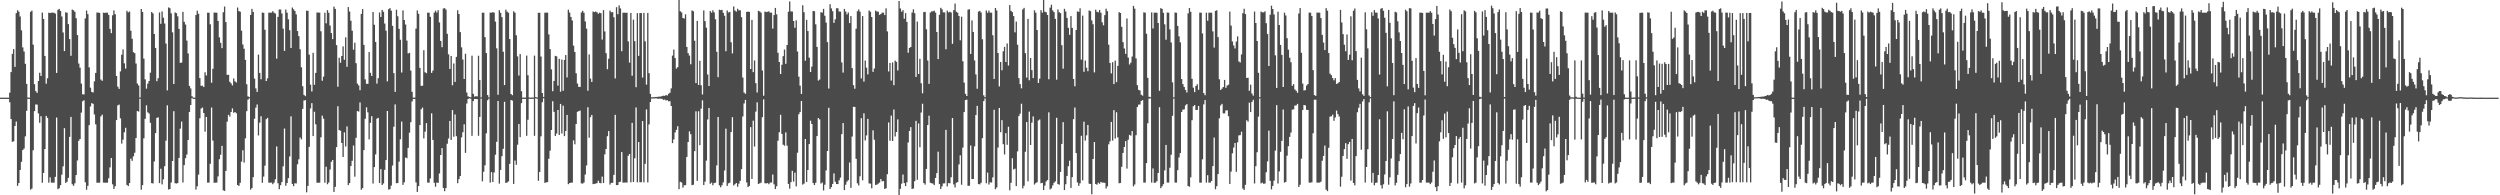 <?xml version="1.0" encoding="UTF-8"?>
<svg xmlns="http://www.w3.org/2000/svg" width="1920" height="150">
  <path d="M0 75.000h1v1.000H0zM1 75.000h1v1.000H1zM2 75.000h1v1.000H2zM3 75.000h1v1.000H3zM4 75.000h1v1.000H4zM5 75.000h1v1.000H5zM6 75.000h1v1.000H6zM7 71.161h1v7.356H7zM8 55.364h1v36.058H8zM9 41.386h1v67.527H9zM10 37.724h1v70.822H10zM11 51.342h1v45.408H11zM12 10.082h1v83.254H12zM13 7.861h1v134.860H13zM14 8.951h1v131.654H14zM15 12.654h1v117.882H15zM16 23.300h1v100.955H16zM17 36.415h1v78.858H17zM18 39.591h1v74.474H18zM19 49.010h1v55.702H19zM20 64.421h1v20.669H20zM21 74.908h1v1.000H21zM22 74.989h1v1.000H22zM23 9.054h1v136.609H23zM24 8.120h1v136.705H24zM25 34.325h1v81.103H25zM26 64.675h1v20.700H26zM27 69.966h1v10.251H27zM28 71.319h1v8.990H28zM29 62.193h1v24.934H29zM30 55.842h1v38.459H30zM31 58.307h1v30.950H31zM32 9.650h1v130.708H32zM33 14.560h1v118.241H33zM34 42.970h1v71.498H34zM35 64.275h1v24.766H35zM36 60.085h1v30.447H36zM37 9.745h1v130.553H37zM38 10.013h1v126.167H38zM39 9.713h1v130.542H39zM40 9.730h1v130.549H40zM41 9.761h1v130.537H41zM42 10.447h1v125.397H42zM43 56.032h1v34.241H43zM44 7.597h1v137.726H44zM45 6.788h1v137.731H45zM46 8.411h1v133.801H46zM47 12.626h1v121.520H47zM48 24.947h1v102.784H48zM49 39.221h1v59.218H49zM50 9.423h1v131.084H50zM51 9.763h1v129.792H51zM52 18.547h1v118.031H52zM53 29.991h1v75.119H53zM54 42.839h1v46.931H54zM55 7.309h1v134.208H55zM56 7.868h1v134.818H56zM57 9.055h1v131.754H57zM58 13.965h1v120.471H58zM59 26.921h1v96.302H59zM60 48.807h1v59.345H60zM61 51.992h1v54.776H61zM62 64.207h1v22.292H62zM63 72.395h1v5.363H63zM64 72.528h1v4.491H64zM65 14.117h1v125.845H65zM66 8.109h1v137.606H66zM67 10.857h1v131.823H67zM68 51.728h1v44.350H68zM69 67.350h1v14.422H69zM70 70.630h1v8.585H70zM71 71.038h1v8.742H71zM72 62.470h1v25.439H72zM73 55.997h1v39.488H73zM74 9.648h1v130.712H74zM75 9.655h1v130.673H75zM76 9.925h1v130.360H76zM77 61.086h1v28.309H77zM78 62.039h1v26.015H78zM79 9.705h1v130.549H79zM80 9.866h1v130.448H80zM81 9.748h1v130.542H81zM82 9.751h1v130.513H82zM83 11.477h1v125.431H83zM84 22.190h1v106.393H84zM85 25.425h1v95.986H85zM86 11.748h1v129.836H86zM87 7.973h1v137.114H87zM88 10.968h1v132.056H88zM89 58.292h1v33.926H89zM90 66.555h1v14.386H90zM91 68.234h1v12.106H91zM92 54.825h1v36.044H92zM93 42.033h1v68.233H93zM94 37.960h1v69.296H94zM95 48.634h1v53.004H95zM96 52.688h1v45.469H96zM97 8.297h1v133.709H97zM98 9.469h1v133.444H98zM99 8.855h1v131.761H99zM100 23.593h1v98.214H100zM101 29.738h1v93.750H101zM102 40.102h1v79.972H102zM103 40.856h1v76.432H103zM104 48.784h1v57.205H104zM105 64.175h1v21.138H105zM106 65.616h1v20.073H106zM107 74.857h1v1.000H107zM108 6.889h1v138.828H108zM109 9.182h1v132.986H109zM110 44.999h1v61.246H110zM111 60.914h1v30.319H111zM112 68.095h1v12.802H112zM113 64.250h1v22.034H113zM114 62.185h1v24.986H114zM115 55.834h1v38.465H115zM116 9.185h1v131.444H116zM117 10.289h1v130.623H117zM118 26.094h1v97.924H118zM119 36.802h1v65.441H119zM120 62.340h1v28.186H120zM121 60.082h1v30.040H121zM122 9.588h1v131.028H122zM123 18.301h1v111.267H123zM124 8.826h1v132.791H124zM125 13.580h1v124.168H125zM126 18.095h1v109.531H126zM127 33.457h1v74.565H127zM128 69.408h1v11.503H128zM129 5.671h1v139.910H129zM130 6.320h1v138.836H130zM131 10.245h1v129.916H131zM132 24.826h1v98.837H132zM133 64.516h1v20.879H133zM134 9.518h1v131.173H134zM135 10.151h1v130.801H135zM136 12.525h1v128.086H136zM137 22.175h1v99.136H137zM138 48.287h1v50.497H138zM139 48.039h1v45.358H139zM140 9.128h1v131.069H140zM141 16.732h1v110.111H141zM142 18.866h1v102.640H142zM143 31.189h1v87.505H143zM144 41.072h1v66.465H144zM145 65.994h1v19.995H145zM146 67.936h1v12.722H146zM147 73.926h1v1.449H147zM148 74.979h1v1.000H148zM149 74.985h1v1.000H149zM150 11.590h1v134.018H150zM151 8.206h1v134.871H151zM152 10.564h1v123.523H152zM153 59.994h1v30.827H153zM154 65.916h1v17.445H154zM155 65.850h1v16.784H155zM156 66.871h1v19.982H156zM157 55.487h1v45.657H157zM158 57.982h1v31.845H158zM159 9.741h1v130.525H159zM160 9.755h1v130.468H160zM161 18.693h1v107.106H161zM162 63.537h1v19.038H162zM163 52.852h1v55.109H163zM164 9.648h1v130.767H164zM165 9.746h1v130.532H165zM166 9.744h1v130.495H166zM167 16.054h1v119.411H167zM168 28.745h1v93.513H168zM169 32.857h1v85.997H169zM170 36.955h1v75.069H170zM171 9.443h1v136.745H171zM172 5.007h1v141.612H172zM173 16.950h1v114.324H173zM174 57.478h1v35.970H174zM175 57.443h1v30.773H175zM176 62.832h1v26.718H176zM177 64.053h1v21.986H177zM178 65.561h1v17.668H178zM179 60.272h1v26.378H179zM180 62.470h1v23.572H180zM181 63.322h1v23.730H181zM182 5.765h1v136.387H182zM183 8.544h1v134.229H183zM184 8.957h1v131.414H184zM185 23.558h1v100.623H185zM186 34.130h1v81.279H186zM187 37.434h1v87.421H187zM188 45.980h1v60.263H188zM189 64.730h1v20.690H189zM190 73.975h1v2.586H190zM191 74.585h1v1.000H191zM192 11.479h1v134.185H192zM193 6.816h1v137.613H193zM194 9.189h1v126.875H194zM195 60.351h1v30.841H195zM196 67.913h1v14.790H196zM197 70.601h1v9.636H197zM198 41.920h1v62.137H198zM199 55.993h1v38.230H199zM200 60.877h1v28.394H200zM201 9.650h1v130.715H201zM202 9.883h1v125.728H202zM203 22.818h1v104.413H203zM204 62.251h1v29.228H204zM205 60.150h1v30.389H205zM206 9.735h1v130.559H206zM207 9.741h1v130.541H207zM208 9.727h1v130.528H208zM209 8.601h1v132.859H209zM210 9.741h1v130.521H210zM211 10.459h1v127.198H211zM212 45.043h1v67.461H212zM213 12.962h1v127.790H213zM214 7.273h1v138.027H214zM215 7.307h1v134.912H215zM216 10.339h1v129.475H216zM217 22.033h1v105.697H217zM218 39.057h1v59.674H218zM219 7.338h1v135.319H219zM220 9.727h1v130.835H220zM221 14.832h1v121.993H221zM222 23.175h1v96.995H222zM223 36.846h1v52.499H223zM224 5.767h1v135.490H224zM225 7.123h1v135.856H225zM226 8.470h1v132.264H226zM227 11.018h1v129.897H227zM228 23.846h1v102.318H228zM229 27.763h1v94.617H229zM230 37.855h1v67.748H230zM231 51.658h1v55.416H231zM232 66.180h1v17.413H232zM233 72.859h1v4.352H233zM234 73.808h1v3.114H234zM235 8.213h1v139.512H235zM236 8.306h1v134.441H236zM237 41.990h1v70.799H237zM238 65.019h1v18.296H238zM239 70.262h1v8.952H239zM240 40.553h1v63.925H240zM241 65.103h1v20.729H241zM242 55.982h1v39.508H242zM243 9.651h1v130.708H243zM244 9.635h1v130.703H244zM245 9.745h1v130.548H245zM246 24.008h1v81.390H246zM247 61.990h1v26.837H247zM248 58.820h1v32.322H248zM249 9.706h1v130.611H249zM250 17.894h1v110.163H250zM251 7.770h1v133.768H251zM252 9.762h1v130.400H252zM253 19.676h1v110.513H253zM254 25.420h1v98.825H254zM255 30.068h1v92.828H255zM256 5.095h1v142.310H256zM257 6.834h1v136.685H257zM258 34.686h1v78.334H258zM259 66.592h1v15.014H259zM260 44.350h1v55.613H260zM261 48.205h1v52.192H261zM262 43.021h1v66.735H262zM263 35.657h1v84.940H263zM264 45.927h1v55.748H264zM265 28.695h1v83.770H265zM266 51.285h1v45.813H266zM267 5.440h1v136.744H267zM268 8.875h1v131.743H268zM269 15.915h1v111.606H269zM270 23.597h1v99.897H270zM271 38.163h1v73.625H271zM272 32.813h1v102.844H272zM273 48.530h1v57.310H273zM274 64.187h1v21.127H274zM275 65.617h1v20.070H275zM276 69.264h1v9.411H276zM277 10.701h1v135.010H277zM278 6.982h1v137.577H278zM279 34.450h1v80.833H279zM280 60.920h1v30.307H280zM281 64.284h1v18.140H281zM282 64.424h1v21.862H282zM283 39.975h1v67.083H283zM284 55.912h1v38.397H284zM285 58.298h1v30.959H285zM286 9.190h1v131.747H286zM287 19.012h1v109.321H287zM288 32.222h1v86.360H288zM289 64.188h1v26.961H289zM290 60.080h1v30.444H290zM291 9.589h1v131.026H291zM292 12.983h1v116.923H292zM293 7.632h1v134.452H293zM294 9.060h1v131.826H294zM295 18.093h1v112.356H295zM296 23.532h1v99.408H296zM297 62.473h1v22.773H297zM298 7.076h1v138.472H298zM299 6.252h1v139.059H299zM300 8.177h1v134.371H300zM301 19.797h1v107.306H301zM302 56.191h1v41.146H302zM303 70.529h1v9.651H303zM304 7.475h1v133.216H304zM305 12.495h1v128.094H305zM306 22.179h1v101.959H306zM307 30.511h1v76.505H307zM308 55.712h1v37.684H308zM309 7.990h1v134.005H309zM310 15.362h1v124.672H310zM311 18.861h1v102.149H311zM312 31.189h1v90.315H312zM313 41.065h1v72.480H313zM314 40.614h1v61.279H314zM315 54.242h1v39.622H315zM316 70.488h1v7.420H316zM317 74.973h1v1.000H317zM318 74.977h1v1.000H318zM319 21.953h1v118.136H319zM320 8.021h1v139.379H320zM321 10.618h1v132.263H321zM322 52.117h1v43.951H322zM323 65.955h1v17.975H323zM324 65.851h1v16.784H324zM325 38.529h1v67.766H325zM326 55.502h1v45.638H326zM327 56.209h1v38.364H327zM328 9.740h1v130.514H328zM329 9.743h1v130.522H329zM330 12.890h1v124.169H330zM331 55.970h1v31.067H331zM332 54.246h1v53.240H332zM333 9.667h1v130.737H333zM334 8.215h1v135.172H334zM335 9.646h1v130.596H335zM336 7.804h1v132.624H336zM337 17.252h1v115.979H337zM338 31.426h1v87.637H338zM339 36.274h1v77.516H339zM340 6.540h1v137.802H340zM341 6.232h1v140.628H341zM342 7.371h1v137.076H342zM343 25.944h1v84.427H343zM344 41.703h1v64.698H344zM345 52.923h1v39.970H345zM346 42.973h1v64.495H346zM347 65.491h1v19.053H347zM348 48.730h1v56.282H348zM349 62.922h1v24.999H349zM350 43.668h1v60.913H350zM351 7.865h1v132.844H351zM352 10.771h1v126.823H352zM353 24.683h1v110.533H353zM354 36.373h1v69.152H354zM355 45.719h1v55.883H355zM356 60.683h1v34.797H356zM357 41.285h1v76.101H357zM358 71.055h1v8.465H358zM359 73.996h1v2.079H359zM360 74.445h1v1.000H360zM361 74.760h1v1.000H361zM362 42.772h1v61.577H362zM363 72.038h1v5.579H363zM364 74.189h1v1.722H364zM365 73.874h1v2.175H365zM366 74.034h1v2.073H366zM367 42.822h1v61.478H367zM368 61.492h1v28.322H368zM369 74.728h1v1.000H369zM370 9.751h1v129.493H370zM371 9.754h1v122.120H371zM372 28.532h1v98.397H372zM373 40.739h1v61.672H373zM374 73.016h1v4.023H374zM375 74.786h1v1.000H375zM376 9.668h1v130.551H376zM377 9.717h1v122.489H377zM378 9.325h1v130.429H378zM379 9.754h1v122.732H379zM380 16.580h1v102.268H380zM381 37.100h1v71.822H381zM382 72.732h1v4.842H382zM383 7.849h1v133.141H383zM384 9.832h1v120.680H384zM385 13.164h1v106.797H385zM386 39.707h1v74.563H386zM387 65.320h1v12.838H387zM388 7.448h1v133.102H388zM389 8.982h1v131.176H389zM390 9.774h1v129.536H390zM391 30.005h1v95.843H391zM392 72.192h1v4.604H392zM393 73.108h1v4.160H393zM394 8.711h1v132.527H394zM395 9.750h1v113.521H395zM396 27.079h1v99.474H396zM397 43.298h1v67.842H397zM398 57.999h1v37.217H398zM399 41.518h1v63.794H399zM400 70.048h1v9.175H400zM401 74.952h1v1.000H401zM402 74.975h1v1.000H402zM403 74.960h1v1.000H403zM404 42.709h1v61.604H404zM405 57.733h1v34.236H405zM406 74.861h1v1.000H406zM407 74.936h1v1.000H407zM408 74.910h1v1.000H408zM409 74.889h1v1.000H409zM410 42.699h1v61.583H410zM411 74.524h1v1.000H411zM412 74.847h1v1.000H412zM413 9.806h1v129.056H413zM414 9.758h1v122.261H414zM415 43.426h1v61.296H415zM416 71.420h1v7.118H416zM417 74.427h1v1.026H417zM418 9.739h1v130.711H418zM419 9.736h1v130.341H419zM420 9.702h1v130.126H420zM421 26.394h1v95.532H421zM422 37.748h1v77.966H422zM423 53.293h1v46.569H423zM424 70.057h1v7.697H424zM425 62.154h1v23.782H425zM426 42.911h1v61.534H426zM427 43.255h1v59.376H427zM428 65.742h1v18.727H428zM429 45.162h1v58.495H429zM430 70.421h1v9.377H430zM431 45.723h1v56.843H431zM432 69.664h1v11.493H432zM433 46.051h1v58.522H433zM434 42.284h1v58.372H434zM435 59.425h1v28.854H435zM436 7.475h1v133.976H436zM437 9.622h1v130.949H437zM438 12.993h1v127.278H438zM439 15.706h1v124.548H439zM440 35.021h1v72.781H440zM441 39.948h1v70.885H441zM442 56.286h1v39.006H442zM443 64.150h1v21.691H443zM444 66.718h1v18.620H444zM445 66.789h1v18.136H445zM446 9.558h1v131.268H446zM447 8.319h1v132.688H447zM448 9.764h1v130.443H448zM449 16.496h1v117.533H449zM450 21.981h1v105.113H450zM451 69.707h1v12.672H451zM452 41.786h1v64.007H452zM453 60.291h1v29.702H453zM454 62.942h1v25.325H454zM455 8.839h1v132.563H455zM456 9.290h1v131.939H456zM457 8.866h1v132.193H457zM458 9.411h1v131.166H458zM459 10.537h1v128.233H459zM460 9.747h1v130.718H460zM461 10.138h1v130.606H461zM462 30.404h1v105.220H462zM463 7.759h1v132.782H463zM464 24.158h1v94.379H464zM465 40.833h1v73.612H465zM466 53.129h1v51.460H466zM467 45.115h1v55.527H467zM468 8.165h1v133.609H468zM469 9.423h1v131.045H469zM470 9.281h1v131.105H470zM471 13.262h1v121.059H471zM472 60.228h1v28.011H472zM473 5.531h1v136.631H473zM474 10.881h1v131.189H474zM475 4.123h1v135.776H475zM476 6.471h1v133.045H476zM477 39.336h1v77.443H477zM478 9.736h1v130.544H478zM479 9.735h1v130.524H479zM480 9.823h1v130.310H480zM481 9.755h1v130.471H481zM482 31.807h1v87.852H482zM483 48.072h1v70.125H483zM484 10.002h1v130.048H484zM485 58.186h1v36.168H485zM486 15.112h1v124.672H486zM487 31.660h1v89.869H487zM488 66.955h1v15.570H488zM489 10.061h1v129.973H489zM490 42.896h1v66.138H490zM491 10.042h1v129.930H491zM492 10.037h1v129.888H492zM493 59.536h1v33.438H493zM494 9.919h1v130.131H494zM495 31.742h1v94.032H495zM496 64.981h1v19.094H496zM497 9.944h1v130.132H497zM498 56.193h1v39.367H498zM499 72.081h1v6.331H499zM500 74.701h1v1.000H500zM501 74.625h1v1.000H501zM502 74.664h1v1.000H502zM503 74.431h1v1.074H503zM504 74.452h1v1.138H504zM505 74.284h1v1.636H505zM506 74.207h1v1.505H506zM507 74.144h1v1.707H507zM508 73.783h1v2.162H508zM509 73.491h1v3.223H509zM510 73.610h1v2.835H510zM511 72.924h1v4.288H511zM512 73.378h1v3.550H512zM513 72.055h1v5.765H513zM514 71.206h1v6.503H514zM515 67.900h1v13.506H515zM516 42.710h1v67.222H516zM517 38.087h1v68.981H517zM518 44.604h1v57.112H518zM519 52.675h1v47.073H519zM520 51.558h1v45.400H520zM521 -0.110h1v145.406H521zM522 8.640h1v130.991H522zM523 9.501h1v130.651H523zM524 13.755h1v130.397H524zM525 14.240h1v128.113H525zM526 11.019h1v131.183H526zM527 36.048h1v84.491H527zM528 40.836h1v68.255H528zM529 42.699h1v58.222H529zM530 49.353h1v53.733H530zM531 7.989h1v134.179H531zM532 8.649h1v133.218H532zM533 31.298h1v84.773H533zM534 63.777h1v21.720H534zM535 16.013h1v122.897H535zM536 65.230h1v20.234H536zM537 46.710h1v64.796H537zM538 65.465h1v17.987H538zM539 72.526h1v4.529H539zM540 7.995h1v134.159H540zM541 16.243h1v123.286H541zM542 21.234h1v102.120H542zM543 57.188h1v34.572H543zM544 66.063h1v16.898H544zM545 8.481h1v132.664H545zM546 9.718h1v130.514H546zM547 7.870h1v134.428H547zM548 9.516h1v131.065H548zM549 14.820h1v125.444H549zM550 39.771h1v87.250H550zM551 59.265h1v30.588H551zM552 7.454h1v134.870H552zM553 7.799h1v136.071H553zM554 7.564h1v134.695H554zM555 9.818h1v130.201H555zM556 12.081h1v118.860H556zM557 39.304h1v59.527H557zM558 8.024h1v134.776H558zM559 9.594h1v131.203H559zM560 9.122h1v131.181H560zM561 32.473h1v68.934H561zM562 40.999h1v49.026H562zM563 4.986h1v137.444H563zM564 8.109h1v133.341H564zM565 8.943h1v131.576H565zM566 6.713h1v136.707H566zM567 7.937h1v133.126H567zM568 7.867h1v131.064H568zM569 13.208h1v116.668H569zM570 59.560h1v29.885H570zM571 71.130h1v8.297H571zM572 72.019h1v4.733H572zM573 9.148h1v130.986H573zM574 8.832h1v134.851H574zM575 9.153h1v133.613H575zM576 52.984h1v44.632H576zM577 15.275h1v122.136H577zM578 55.409h1v37.265H578zM579 46.458h1v66.055H579zM580 63.884h1v21.818H580zM581 71.026h1v7.560H581zM582 8.296h1v132.943H582zM583 8.808h1v132.008H583zM584 9.674h1v130.593H584zM585 54.108h1v35.906H585zM586 73.541h1v2.818H586zM587 8.861h1v131.864H587zM588 9.270h1v131.576H588zM589 9.042h1v131.569H589zM590 8.675h1v132.798H590zM591 9.725h1v130.534H591zM592 9.743h1v130.494H592zM593 21.985h1v112.056H593zM594 11.569h1v130.019H594zM595 6.095h1v139.114H595zM596 11.031h1v132.003H596zM597 40.536h1v67.530H597zM598 47.629h1v53.938H598zM599 56.840h1v31.304H599zM600 49.721h1v53.114H600zM601 43.085h1v68.067H601zM602 38.026h1v73.890H602zM603 48.978h1v52.712H603zM604 34.561h1v77.308H604zM605 9.032h1v132.244H605zM606 1.115h1v143.803H606zM607 8.756h1v131.144H607zM608 8.864h1v122.336H608zM609 16.122h1v123.356H609zM610 21.317h1v111.271H610zM611 15.607h1v127.563H611zM612 39.597h1v77.720H612zM613 58.876h1v28.877H613zM614 65.784h1v20.288H614zM615 72.118h1v5.439H615zM616 4.058h1v137.734H616zM617 9.393h1v131.605H617zM618 46.656h1v60.074H618zM619 15.189h1v124.517H619zM620 23.856h1v106.723H620zM621 44.268h1v66.369H621zM622 55.285h1v37.444H622zM623 51.150h1v44.097H623zM624 8.394h1v132.182H624zM625 8.637h1v133.481H625zM626 18.665h1v121.665H626zM627 36.055h1v68.428H627zM628 61.864h1v28.797H628zM629 61.079h1v30.638H629zM630 9.422h1v131.511H630zM631 9.681h1v130.489H631zM632 6.828h1v139.460H632zM633 12.089h1v129.807H633zM634 17.370h1v113.516H634zM635 32.369h1v83.618H635zM636 68.001h1v14.775H636zM637 3.214h1v141.988H637zM638 6.440h1v137.275H638zM639 8.598h1v132.645H639zM640 17.587h1v115.578H640zM641 14.848h1v124.738H641zM642 6.371h1v134.940H642zM643 6.359h1v135.063H643zM644 8.804h1v129.619H644zM645 8.976h1v127.440H645zM646 47.987h1v55.024H646zM647 55.753h1v38.767H647zM648 6.858h1v139.089H648zM649 8.846h1v133.023H649zM650 11.037h1v128.413H650zM651 9.556h1v128.837H651zM652 17.704h1v107.127H652zM653 12.323h1v131.962H653zM654 52.332h1v52.503H654zM655 65.439h1v16.602H655zM656 68.123h1v14.007H656zM657 22.093h1v99.883H657zM658 8.613h1v132.180H658zM659 7.221h1v135.198H659zM660 8.985h1v126.376H660zM661 60.214h1v30.555H661zM662 12.340h1v126.162H662zM663 62.658h1v24.370H663zM664 46.478h1v61.418H664zM665 51.991h1v51.990H665zM666 57.135h1v34.147H666zM667 8.053h1v132.808H667zM668 9.005h1v132.029H668zM669 13.055h1v131.608H669zM670 55.219h1v44.857H670zM671 52.593h1v54.729H671zM672 8.136h1v133.906H672zM673 8.844h1v132.946H673zM674 8.951h1v132.113H674zM675 11.411h1v128.848H675zM676 10.823h1v126.721H676zM677 9.709h1v129.533H677zM678 9.749h1v129.314H678zM679 11.564h1v133.517H679zM680 6.377h1v138.225H680zM681 24.122h1v109.650H681zM682 54.881h1v39.186H682zM683 48.325h1v59.754H683zM684 61.854h1v26.947H684zM685 47.931h1v60.373H685zM686 65.454h1v18.642H686zM687 46.526h1v58.288H687zM688 47.535h1v53.852H688zM689 54.141h1v37.566H689zM690 0.763h1v149.262H690zM691 6.489h1v138.509H691zM692 8.999h1v132.061H692zM693 7.785h1v126.265H693zM694 14.335h1v126.254H694zM695 10.066h1v132.889H695zM696 16.781h1v123.201H696zM697 40.487h1v68.923H697zM698 36.801h1v63.777H698zM699 36.085h1v61.562H699zM700 9.631h1v135.464H700zM701 7.150h1v137.580H701zM702 10.131h1v129.050H702zM703 59.080h1v33.768H703zM704 16.594h1v121.518H704zM705 56.825h1v37.984H705zM706 45.175h1v67.907H706zM707 63.945h1v22.501H707zM708 71.606h1v8.048H708zM709 9.331h1v131.264H709zM710 9.138h1v132.643H710zM711 22.459h1v107.291H711zM712 46.508h1v49.556H712zM713 64.424h1v24.419H713zM714 9.616h1v130.703H714zM715 8.729h1v132.000H715zM716 8.673h1v132.309H716zM717 8.208h1v133.950H717zM718 9.685h1v126.960H718zM719 24.552h1v108.395H719zM720 45.354h1v71.118H720zM721 11.368h1v129.998H721zM722 5.982h1v139.223H722zM723 7.167h1v135.984H723zM724 9.460h1v131.465H724zM725 9.524h1v131.254H725zM726 37.827h1v61.886H726zM727 8.142h1v134.999H727zM728 9.507h1v131.092H728zM729 9.015h1v131.723H729zM730 9.638h1v126.486H730zM731 33.624h1v57.068H731zM732 7.780h1v133.848H732zM733 2.736h1v141.215H733zM734 9.006h1v131.352H734zM735 9.781h1v130.099H735zM736 12.271h1v113.984H736zM737 30.910h1v88.383H737zM738 12.791h1v129.069H738zM739 47.046h1v66.304H739zM740 63.458h1v22.607H740zM741 72.064h1v4.763H741zM742 73.746h1v2.790H742zM743 7.405h1v135.359H743zM744 7.056h1v135.583H744zM745 41.443h1v70.252H745zM746 15.654h1v121.881H746zM747 24.548h1v112.915H747zM748 46.409h1v66.009H748zM749 57.120h1v31.255H749zM750 68.163h1v13.132H750zM751 8.926h1v132.431H751zM752 8.365h1v133.275H752zM753 9.599h1v130.766H753zM754 30.145h1v75.950H754zM755 73.192h1v4.462H755zM756 74.660h1v1.000H756zM757 8.023h1v132.729H757zM758 9.803h1v122.756H758zM759 8.163h1v133.579H759zM760 9.733h1v130.265H760zM761 9.723h1v130.538H761zM762 27.095h1v109.084H762zM763 60.599h1v23.748H763zM764 6.151h1v139.148H764zM765 8.039h1v135.941H765zM766 40.696h1v72.643H766zM767 66.373h1v16.580H767zM768 47.599h1v53.909H768zM769 53.967h1v38.270H769zM770 39.391h1v71.358H770zM771 35.989h1v82.661H771zM772 47.624h1v54.601H772zM773 33.362h1v77.840H773zM774 50.330h1v46.987H774zM775 3.916h1v142.282H775zM776 8.365h1v132.046H776zM777 9.307h1v112.253H777zM778 12.328h1v117.822H778zM779 24.806h1v104.738H779zM780 16.575h1v126.303H780zM781 34.360h1v81.892H781zM782 60.012h1v29.117H782zM783 64.626h1v22.668H783zM784 67.848h1v11.834H784zM785 7.225h1v137.459H785zM786 6.032h1v136.634H786zM787 40.834h1v75.701H787zM788 59.600h1v34.168H788zM789 14.477h1v124.801H789zM790 61.653h1v24.053H790zM791 44.553h1v66.831H791zM792 53.849h1v40.339H792zM793 59.976h1v29.442H793zM794 7.928h1v133.796H794zM795 9.794h1v130.871H795zM796 23.071h1v116.871H796zM797 63.695h1v28.812H797zM798 60.411h1v31.350H798zM799 7.773h1v132.967H799zM800 9.724h1v130.716H800zM801 -0.075h1v146.054H801zM802 8.998h1v133.567H802zM803 9.398h1v129.966H803zM804 11.513h1v126.775H804zM805 60.862h1v25.401H805zM806 5.913h1v139.575H806zM807 3.660h1v140.982H807zM808 7.999h1v134.381H808zM809 9.323h1v131.091H809zM810 14.498h1v124.809H810zM811 61.201h1v29.283H811zM812 7.284h1v134.081H812zM813 9.422h1v132.415H813zM814 10.074h1v121.914H814zM815 34.734h1v75.827H815zM816 52.723h1v41.081H816zM817 6.778h1v139.201H817zM818 8.794h1v132.730H818zM819 13.709h1v121.410H819zM820 21.370h1v106.278H820zM821 26.722h1v96.670H821zM822 12.332h1v131.992H822zM823 21.424h1v114.625H823zM824 60.683h1v30.869H824zM825 66.270h1v16.324H825zM826 23.030h1v94.522H826zM827 8.744h1v131.367H827zM828 9.134h1v133.588H828zM829 6.347h1v134.452H829zM830 45.782h1v58.520H830zM831 12.003h1v126.486H831zM832 55.158h1v38.296H832zM833 46.488h1v61.502H833zM834 52.024h1v51.931H834zM835 54.678h1v41.324H835zM836 8.039h1v133.016H836zM837 8.535h1v132.761H837zM838 15.662h1v133.523H838zM839 18.635h1v103.494H839zM840 55.612h1v53.490H840zM841 7.404h1v133.912H841zM842 9.067h1v132.784H842zM843 9.491h1v130.810H843zM844 7.630h1v133.518H844zM845 9.727h1v129.987H845zM846 17.159h1v123.120H846zM847 19.452h1v120.802H847zM848 11.602h1v128.827H848zM849 6.648h1v138.154H849zM850 8.581h1v134.501H850zM851 34.320h1v76.522H851zM852 48.375h1v60.200H852zM853 56.385h1v37.271H853zM854 47.792h1v60.184H854zM855 64.540h1v20.047H855zM856 46.593h1v59.827H856zM857 63.057h1v23.185H857zM858 50.568h1v54.931H858zM859 9.313h1v131.425H859zM860 9.960h1v130.528H860zM861 20.597h1v107.516H861zM862 32.428h1v85.000H862zM863 37.208h1v75.712H863zM864 41.353h1v67.062H864zM865 14.187h1v115.284H865zM866 44.164h1v63.159H866zM867 49.519h1v54.048H867zM868 48.057h1v56.122H868zM869 43.408h1v57.247H869zM870 4.505h1v138.628H870zM871 6.637h1v135.054H871zM872 44.850h1v58.986H872zM873 65.436h1v16.725H873zM874 69.038h1v11.339H874zM875 69.501h1v10.721H875zM876 72.694h1v4.823H876zM877 73.490h1v3.412H877zM878 9.467h1v130.791H878zM879 9.736h1v130.516H879zM880 25.922h1v99.332H880zM881 59.818h1v34.866H881zM882 74.316h1v1.417H882zM883 74.634h1v1.000H883zM884 9.504h1v130.753H884zM885 21.875h1v107.514H885zM886 9.725h1v130.700H886zM887 9.750h1v130.507H887zM888 9.767h1v129.412H888zM889 17.641h1v115.205H889zM890 69.719h1v12.600H890zM891 6.267h1v138.239H891zM892 6.865h1v136.234H892zM893 9.806h1v131.659H893zM894 18.706h1v112.148H894zM895 30.536h1v80.796H895zM896 9.627h1v130.626H896zM897 9.720h1v130.518H897zM898 22.580h1v106.230H898zM899 32.603h1v86.217H899zM900 63.210h1v25.717H900zM901 74.752h1v1.000H901zM902 9.603h1v130.653H902zM903 9.765h1v130.471H903zM904 19.906h1v110.811H904zM905 27.916h1v93.004H905zM906 32.531h1v85.012H906zM907 60.747h1v25.285H907zM908 64.626h1v19.577H908zM909 66.824h1v17.156H909zM910 69.051h1v11.884H910zM911 71.000h1v8.926H911zM912 10.236h1v132.640H912zM913 6.165h1v137.181H913zM914 9.057h1v127.151H914zM915 60.538h1v31.792H915zM916 67.350h1v14.287H916zM917 70.702h1v9.970H917zM918 65.987h1v18.515H918zM919 64.732h1v19.715H919zM920 68.946h1v12.415H920zM921 9.667h1v130.606H921zM922 9.732h1v130.548H922zM923 25.703h1v96.644H923zM924 71.470h1v8.697H924zM925 73.111h1v3.766H925zM926 9.743h1v130.514H926zM927 15.927h1v118.625H927zM928 9.746h1v130.538H928zM929 9.711h1v130.512H929zM930 9.765h1v129.248H930zM931 24.111h1v103.501H931zM932 36.555h1v69.084H932zM933 8.328h1v137.004H933zM934 7.884h1v135.132H934zM935 28.539h1v105.134H935zM936 60.886h1v30.009H936zM937 69.048h1v11.969H937zM938 68.027h1v11.721H938zM939 66.841h1v20.266H939zM940 61.377h1v25.703H940zM941 67.423h1v17.413H941zM942 65.665h1v19.007H942zM943 65.009h1v24.307H943zM944 8.904h1v132.398H944zM945 19.646h1v112.147H945zM946 31.845h1v85.900H946zM947 34.913h1v78.396H947zM948 37.232h1v72.590H948zM949 31.970h1v99.965H949zM950 27.944h1v81.358H950zM951 47.202h1v56.795H951zM952 47.968h1v55.812H952zM953 41.798h1v59.393H953zM954 10.152h1v134.665H954zM955 6.694h1v139.250H955zM956 10.785h1v131.154H956zM957 59.839h1v32.547H957zM958 59.683h1v33.783H958zM959 69.716h1v9.122H959zM960 64.955h1v21.119H960zM961 71.793h1v6.545H961zM962 73.461h1v3.203H962zM963 8.867h1v132.022H963zM964 17.685h1v109.969H964zM965 31.487h1v85.453H965zM966 55.899h1v33.706H966zM967 74.630h1v1.000H967zM968 8.916h1v131.941H968zM969 9.464h1v130.790H969zM970 9.491h1v131.689H970zM971 8.698h1v132.260H971zM972 17.795h1v114.513H972zM973 26.143h1v97.825H973zM974 50.683h1v49.685H974zM975 11.311h1v127.580H975zM976 4.340h1v141.115H976zM977 6.929h1v135.872H977zM978 11.093h1v127.634H978zM979 42.475h1v73.210H979zM980 67.535h1v13.190H980zM981 9.008h1v131.934H981zM982 19.223h1v112.421H982zM983 34.529h1v82.053H983zM984 42.117h1v66.068H984zM985 66.806h1v17.297H985zM986 9.746h1v130.513H986zM987 11.891h1v127.821H987zM988 29.340h1v90.225H988zM989 38.168h1v74.132H989zM990 44.349h1v60.745H990zM991 47.831h1v53.950H991zM992 65.878h1v18.337H992zM993 64.612h1v19.370H993zM994 68.649h1v12.441H994zM995 69.716h1v11.218H995zM996 71.216h1v8.568H996zM997 10.323h1v133.313H997zM998 6.219h1v135.645H998zM999 40.565h1v81.267H999zM1000 64.201h1v20.340H1000zM1001 69.470h1v11.183H1001zM1002 69.200h1v11.760H1002zM1003 65.681h1v18.696H1003zM1004 64.565h1v19.879H1004zM1005 9.676h1v130.576H1005zM1006 9.712h1v130.559H1006zM1007 12.220h1v127.741H1007zM1008 53.840h1v48.528H1008zM1009 73.003h1v3.592H1009zM1010 73.642h1v2.900H1010zM1011 9.645h1v130.622H1011zM1012 9.745h1v130.513H1012zM1013 9.740h1v130.518H1013zM1014 13.860h1v125.656H1014zM1015 26.753h1v96.677H1015zM1016 32.665h1v87.106H1016zM1017 38.436h1v73.408H1017zM1018 6.255h1v139.408H1018zM1019 8.223h1v138.550H1019zM1020 40.758h1v72.737H1020zM1021 56.548h1v32.984H1021zM1022 57.819h1v31.519H1022zM1023 59.969h1v28.099H1023zM1024 61.678h1v31.112H1024zM1025 59.997h1v30.196H1025zM1026 64.436h1v20.481H1026zM1027 63.968h1v23.682H1027zM1028 63.018h1v26.486H1028zM1029 7.630h1v135.708H1029zM1030 17.263h1v118.455H1030zM1031 26.202h1v93.548H1031zM1032 34.358h1v80.176H1032zM1033 39.362h1v70.570H1033zM1034 26.457h1v95.535H1034zM1035 46.051h1v64.712H1035zM1036 41.986h1v67.008H1036zM1037 12.547h1v126.148H1037zM1038 46.294h1v60.422H1038zM1039 8.254h1v132.234H1039zM1040 6.518h1v135.828H1040zM1041 39.290h1v80.635H1041zM1042 61.324h1v24.901H1042zM1043 67.889h1v14.829H1043zM1044 70.219h1v9.548H1044zM1045 44.289h1v70.684H1045zM1046 72.383h1v5.551H1046zM1047 73.621h1v2.487H1047zM1048 9.472h1v130.784H1048zM1049 22.501h1v105.736H1049zM1050 37.147h1v77.454H1050zM1051 73.315h1v5.343H1051zM1052 74.552h1v1.000H1052zM1053 9.444h1v130.811H1053zM1054 12.145h1v120.603H1054zM1055 7.783h1v134.493H1055zM1056 9.663h1v130.784H1056zM1057 9.742h1v130.513H1057zM1058 14.177h1v120.200H1058zM1059 57.258h1v34.323H1059zM1060 6.687h1v135.490H1060zM1061 6.205h1v138.564H1061zM1062 8.306h1v133.278H1062zM1063 13.629h1v120.343H1063zM1064 25.251h1v98.398H1064zM1065 66.323h1v19.188H1065zM1066 7.638h1v134.227H1066zM1067 17.525h1v118.663H1067zM1068 29.426h1v92.269H1068zM1069 48.404h1v58.343H1069zM1070 73.129h1v4.748H1070zM1071 9.032h1v133.336H1071zM1072 9.577h1v130.835H1072zM1073 16.324h1v117.976H1073zM1074 24.886h1v98.899H1074zM1075 31.503h1v86.814H1075zM1076 40.696h1v61.324H1076zM1077 49.793h1v57.171H1077zM1078 64.575h1v19.378H1078zM1079 7.411h1v136.422H1079zM1080 8.662h1v132.699H1080zM1081 68.632h1v13.112H1081zM1082 6.246h1v137.128H1082zM1083 6.460h1v134.426H1083zM1084 46.716h1v57.761H1084zM1085 67.263h1v14.089H1085zM1086 70.778h1v8.440H1086zM1087 44.635h1v65.565H1087zM1088 64.439h1v22.458H1088zM1089 67.500h1v15.092H1089zM1090 9.667h1v130.606H1090zM1091 9.738h1v130.538H1091zM1092 10.002h1v128.251H1092zM1093 54.456h1v34.235H1093zM1094 73.196h1v3.257H1094zM1095 9.739h1v130.513H1095zM1096 9.723h1v130.522H1096zM1097 9.747h1v130.538H1097zM1098 8.569h1v132.836H1098zM1099 9.764h1v130.422H1099zM1100 18.417h1v113.472H1100zM1101 27.332h1v95.891H1101zM1102 14.697h1v129.009H1102zM1103 4.574h1v142.247H1103zM1104 11.137h1v131.870H1104zM1105 39.790h1v68.763H1105zM1106 46.944h1v54.705H1106zM1107 57.148h1v35.228H1107zM1108 42.109h1v64.516H1108zM1109 62.698h1v24.571H1109zM1110 47.280h1v58.224H1110zM1111 66.199h1v19.529H1111zM1112 51.676h1v50.545H1112zM1113 7.290h1v135.569H1113zM1114 8.626h1v131.802H1114zM1115 28.988h1v91.791H1115zM1116 33.923h1v79.825H1116zM1117 36.757h1v74.585H1117zM1118 45.393h1v59.153H1118zM1119 22.610h1v118.354H1119zM1120 40.574h1v66.007H1120zM1121 47.969h1v57.215H1121zM1122 10.892h1v129.358H1122zM1123 39.339h1v58.767H1123zM1124 7.930h1v136.688H1124zM1125 8.688h1v133.648H1125zM1126 47.831h1v58.893H1126zM1127 59.991h1v34.951H1127zM1128 65.329h1v17.830H1128zM1129 41.655h1v72.488H1129zM1130 56.810h1v37.599H1130zM1131 72.892h1v4.622H1131zM1132 8.371h1v132.500H1132zM1133 9.446h1v130.835H1133zM1134 29.413h1v91.473H1134zM1135 39.082h1v73.208H1135zM1136 74.310h1v1.807H1136zM1137 74.695h1v1.000H1137zM1138 8.822h1v132.060H1138zM1139 27.281h1v96.065H1139zM1140 7.799h1v134.778H1140zM1141 12.952h1v121.511H1141zM1142 23.226h1v103.802H1142zM1143 33.779h1v86.137H1143zM1144 71.004h1v9.175H1144zM1145 4.364h1v141.525H1145zM1146 6.310h1v137.191H1146zM1147 10.342h1v131.010H1147zM1148 25.383h1v98.268H1148zM1149 56.996h1v29.270H1149zM1150 9.267h1v131.300H1150zM1151 7.265h1v134.429H1151zM1152 30.416h1v89.631H1152zM1153 39.708h1v71.869H1153zM1154 45.383h1v55.166H1154zM1155 74.510h1v1.208H1155zM1156 9.370h1v131.565H1156zM1157 22.571h1v100.890H1157zM1158 35.462h1v79.515H1158zM1159 41.959h1v65.100H1159zM1160 47.085h1v55.982H1160zM1161 44.656h1v62.604H1161zM1162 64.589h1v19.690H1162zM1163 66.794h1v17.200H1163zM1164 8.529h1v132.534H1164zM1165 39.823h1v67.209H1165zM1166 10.578h1v130.839H1166zM1167 6.194h1v137.138H1167zM1168 9.203h1v126.947H1168zM1169 60.544h1v31.310H1169zM1170 67.398h1v13.883H1170zM1171 70.717h1v9.948H1171zM1172 44.995h1v64.785H1172zM1173 64.498h1v19.956H1173zM1174 68.805h1v12.505H1174zM1175 9.681h1v130.578H1175zM1176 9.765h1v130.436H1176zM1177 22.661h1v106.772H1177zM1178 70.789h1v11.283H1178zM1179 73.462h1v3.216H1179zM1180 9.624h1v130.663H1180zM1181 9.610h1v132.555H1181zM1182 8.241h1v132.756H1182zM1183 14.001h1v125.466H1183zM1184 14.651h1v114.625H1184zM1185 32.271h1v87.667H1185zM1186 35.667h1v78.384H1186zM1187 6.545h1v140.375H1187zM1188 6.519h1v139.445H1188zM1189 11.315h1v122.843H1189zM1190 56.774h1v37.974H1190zM1191 47.751h1v59.852H1191zM1192 62.512h1v26.132H1192zM1193 39.800h1v72.601H1193zM1194 60.590h1v32.200H1194zM1195 43.954h1v61.628H1195zM1196 50.845h1v52.329H1196zM1197 57.490h1v32.192H1197zM1198 8.614h1v132.515H1198zM1199 9.214h1v131.552H1199zM1200 20.299h1v119.905H1200zM1201 27.150h1v107.179H1201zM1202 31.320h1v75.454H1202zM1203 40.884h1v82.229H1203zM1204 52.431h1v66.670H1204zM1205 73.369h1v3.293H1205zM1206 74.749h1v1.000H1206zM1207 74.725h1v1.000H1207zM1208 74.828h1v1.000H1208zM1209 46.375h1v60.850H1209zM1210 74.316h1v1.526H1210zM1211 74.941h1v1.000H1211zM1212 74.953h1v1.000H1212zM1213 74.965h1v1.000H1213zM1214 46.373h1v60.755H1214zM1215 71.939h1v6.268H1215zM1216 74.947h1v1.000H1216zM1217 9.701h1v130.368H1217zM1218 9.745h1v128.397H1218zM1219 9.749h1v129.899H1219zM1220 61.588h1v29.405H1220zM1221 72.649h1v4.976H1221zM1222 12.448h1v127.955H1222zM1223 15.110h1v125.118H1223zM1224 9.717h1v130.417H1224zM1225 9.344h1v132.167H1225zM1226 21.153h1v98.946H1226zM1227 42.313h1v61.435H1227zM1228 67.476h1v13.094H1228zM1229 73.069h1v3.435H1229zM1230 7.996h1v132.555H1230zM1231 15.108h1v110.591H1231zM1232 20.473h1v86.195H1232zM1233 19.303h1v86.132H1233zM1234 71.772h1v9.250H1234zM1235 8.451h1v132.515H1235zM1236 9.750h1v130.555H1236zM1237 9.739h1v130.514H1237zM1238 9.739h1v116.025H1238zM1239 73.033h1v3.528H1239zM1240 9.576h1v131.283H1240zM1241 10.952h1v129.184H1241zM1242 28.707h1v104.756H1242zM1243 33.247h1v95.363H1243zM1244 44.056h1v80.395H1244zM1245 54.123h1v47.928H1245zM1246 46.160h1v61.658H1246zM1247 72.420h1v3.936H1247zM1248 74.972h1v1.000H1248zM1249 74.986h1v1.000H1249zM1250 74.990h1v1.000H1250zM1251 46.382h1v60.749H1251zM1252 70.280h1v9.196H1252zM1253 74.937h1v1.000H1253zM1254 74.930h1v1.000H1254zM1255 74.914h1v1.000H1255zM1256 46.343h1v60.838H1256zM1257 58.605h1v32.498H1257zM1258 74.820h1v1.000H1258zM1259 9.909h1v130.519H1259zM1260 9.733h1v130.551H1260zM1261 9.751h1v126.123H1261zM1262 48.390h1v59.254H1262zM1263 71.991h1v5.670H1263zM1264 74.713h1v1.000H1264zM1265 9.457h1v130.933H1265zM1266 9.710h1v130.541H1266zM1267 14.136h1v127.284H1267zM1268 25.424h1v87.398H1268zM1269 39.720h1v64.933H1269zM1270 50.196h1v49.447H1270zM1271 73.118h1v5.046H1271zM1272 46.366h1v59.841H1272zM1273 66.766h1v17.731H1273zM1274 48.781h1v56.429H1274zM1275 71.944h1v5.991H1275zM1276 48.982h1v56.095H1276zM1277 69.117h1v10.714H1277zM1278 47.812h1v55.631H1278zM1279 49.136h1v56.304H1279zM1280 65.304h1v18.859H1280zM1281 49.118h1v52.443H1281zM1282 65.137h1v21.996H1282zM1283 8.998h1v131.649H1283zM1284 29.829h1v110.422H1284zM1285 28.809h1v111.451H1285zM1286 21.298h1v103.638H1286zM1287 56.873h1v29.279H1287zM1288 36.413h1v68.461H1288zM1289 63.878h1v21.897H1289zM1290 64.410h1v21.639H1290zM1291 65.265h1v20.156H1291zM1292 67.708h1v14.371H1292zM1293 7.979h1v134.358H1293zM1294 8.878h1v132.016H1294zM1295 10.006h1v130.228H1295zM1296 18.842h1v112.652H1296zM1297 41.884h1v72.335H1297zM1298 64.605h1v25.759H1298zM1299 46.119h1v58.844H1299zM1300 58.668h1v30.187H1300zM1301 63.213h1v24.837H1301zM1302 9.650h1v129.734H1302zM1303 9.165h1v131.142H1303zM1304 9.119h1v132.448H1304zM1305 9.595h1v130.754H1305zM1306 12.312h1v121.989H1306zM1307 9.002h1v131.708H1307zM1308 9.880h1v131.107H1308zM1309 7.960h1v134.176H1309zM1310 7.959h1v127.526H1310zM1311 12.727h1v120.985H1311zM1312 25.244h1v105.377H1312zM1313 54.240h1v42.217H1313zM1314 8.862h1v132.191H1314zM1315 8.263h1v133.756H1315zM1316 9.470h1v131.039H1316zM1317 9.754h1v130.491H1317zM1318 23.975h1v89.468H1318zM1319 62.222h1v25.273H1319zM1320 6.967h1v135.921H1320zM1321 6.381h1v137.919H1321zM1322 9.693h1v130.418H1322zM1323 35.068h1v89.175H1323zM1324 36.884h1v77.713H1324zM1325 9.696h1v130.597H1325zM1326 9.737h1v130.521H1326zM1327 13.375h1v123.158H1327zM1328 9.782h1v130.465H1328zM1329 32.483h1v86.823H1329zM1330 10.032h1v129.914H1330zM1331 27.017h1v98.433H1331zM1332 65.247h1v20.924H1332zM1333 15.218h1v124.723H1333zM1334 50.290h1v53.517H1334zM1335 68.404h1v17.226H1335zM1336 10.070h1v129.945H1336zM1337 57.469h1v37.923H1337zM1338 10.034h1v129.956H1338zM1339 14.536h1v110.560H1339zM1340 66.137h1v18.433H1340zM1341 9.923h1v130.119H1341zM1342 31.765h1v80.611H1342zM1343 9.987h1v119.065H1343zM1344 9.940h1v130.141H1344zM1345 64.021h1v21.845H1345zM1346 72.835h1v3.996H1346zM1347 74.731h1v1.000H1347zM1348 74.629h1v1.000H1348zM1349 74.581h1v1.000H1349zM1350 74.439h1v1.071H1350zM1351 74.468h1v1.113H1351zM1352 74.304h1v1.612H1352zM1353 74.121h1v1.702H1353zM1354 74.192h1v1.689H1354zM1355 73.771h1v2.208H1355zM1356 73.530h1v3.211H1356zM1357 72.954h1v3.543H1357zM1358 73.289h1v4.002H1358zM1359 72.925h1v4.821H1359zM1360 72.005h1v5.732H1360zM1361 70.311h1v9.295H1361zM1362 61.198h1v29.018H1362zM1363 39.429h1v70.099H1363zM1364 36.288h1v73.393H1364zM1365 46.769h1v55.331H1365zM1366 51.880h1v45.760H1366zM1367 6.661h1v133.760H1367zM1368 1.199h1v145.982H1368zM1369 8.833h1v128.044H1369zM1370 10.172h1v127.981H1370zM1371 15.301h1v122.936H1371zM1372 19.247h1v110.579H1372zM1373 15.022h1v128.599H1373zM1374 43.574h1v69.540H1374zM1375 62.542h1v23.861H1375zM1376 74.991h1v1.000H1376zM1377 74.992h1v1.000H1377zM1378 9.377h1v134.813H1378zM1379 7.640h1v133.841H1379zM1380 47.413h1v57.203H1380zM1381 22.652h1v112.998H1381zM1382 13.750h1v123.714H1382zM1383 45.253h1v65.899H1383zM1384 56.567h1v33.137H1384zM1385 68.526h1v13.571H1385zM1386 9.559h1v130.707H1386zM1387 9.337h1v131.348H1387zM1388 18.646h1v114.848H1388zM1389 28.725h1v94.731H1389zM1390 60.124h1v29.850H1390zM1391 68.702h1v13.463H1391zM1392 9.309h1v131.567H1392zM1393 9.741h1v130.516H1393zM1394 7.912h1v133.772H1394zM1395 9.858h1v130.414H1395zM1396 28.477h1v107.984H1396zM1397 38.067h1v91.128H1397zM1398 67.919h1v14.911H1398zM1399 6.000h1v136.573H1399zM1400 6.982h1v137.672H1400zM1401 8.982h1v132.360H1401zM1402 9.530h1v130.959H1402zM1403 9.593h1v115.710H1403zM1404 7.461h1v133.440H1404zM1405 8.328h1v134.102H1405zM1406 9.342h1v129.800H1406zM1407 9.704h1v130.058H1407zM1408 32.188h1v66.156H1408zM1409 43.715h1v49.972H1409zM1410 2.123h1v144.846H1410zM1411 8.303h1v132.481H1411zM1412 8.548h1v132.607H1412zM1413 8.966h1v133.336H1413zM1414 8.326h1v133.037H1414zM1415 10.335h1v133.197H1415zM1416 40.736h1v74.802H1416zM1417 63.551h1v22.790H1417zM1418 72.779h1v5.252H1418zM1419 72.864h1v4.274H1419zM1420 7.850h1v136.357H1420zM1421 6.353h1v136.773H1421zM1422 9.167h1v126.538H1422zM1423 60.402h1v30.372H1423zM1424 15.066h1v122.787H1424zM1425 59.447h1v25.643H1425zM1426 46.217h1v65.411H1426zM1427 64.406h1v21.228H1427zM1428 72.711h1v4.521H1428zM1429 8.022h1v134.505H1429zM1430 9.553h1v130.806H1430zM1431 27.415h1v112.764H1431zM1432 72.313h1v9.102H1432zM1433 74.518h1v1.290H1433zM1434 8.904h1v131.883H1434zM1435 9.688h1v130.553H1435zM1436 8.937h1v132.442H1436zM1437 9.363h1v130.970H1437zM1438 9.744h1v130.507H1438zM1439 11.784h1v123.380H1439zM1440 51.050h1v69.453H1440zM1441 9.945h1v133.889H1441zM1442 6.467h1v136.538H1442zM1443 9.052h1v127.479H1443zM1444 57.190h1v37.610H1444zM1445 47.581h1v53.782H1445zM1446 68.238h1v12.342H1446zM1447 39.425h1v71.337H1447zM1448 36.067h1v73.890H1448zM1449 41.466h1v77.179H1449zM1450 33.387h1v77.824H1450zM1451 48.227h1v56.619H1451zM1452 7.909h1v139.179H1452zM1453 2.191h1v142.062H1453zM1454 9.240h1v131.337H1454zM1455 15.585h1v122.630H1455zM1456 29.975h1v99.979H1456zM1457 15.354h1v127.750H1457zM1458 17.249h1v126.085H1458zM1459 57.077h1v33.970H1459zM1460 63.989h1v23.574H1460zM1461 64.971h1v15.732H1461zM1462 11.261h1v133.077H1462zM1463 7.637h1v135.547H1463zM1464 10.446h1v128.380H1464zM1465 59.359h1v32.300H1465zM1466 16.004h1v121.294H1466zM1467 54.120h1v41.121H1467zM1468 43.271h1v67.948H1468zM1469 53.089h1v42.876H1469zM1470 59.493h1v30.917H1470zM1471 8.235h1v132.437H1471zM1472 10.787h1v129.568H1472zM1473 30.671h1v97.660H1473zM1474 49.120h1v47.987H1474zM1475 62.534h1v30.350H1475zM1476 9.356h1v131.212H1476zM1477 8.776h1v131.998H1477zM1478 9.424h1v132.111H1478zM1479 7.081h1v137.837H1479zM1480 10.462h1v130.508H1480zM1481 19.201h1v112.166H1481zM1482 47.178h1v54.361H1482zM1483 27.336h1v83.606H1483zM1484 6.417h1v139.145H1484zM1485 8.165h1v134.143H1485zM1486 9.518h1v130.917H1486zM1487 14.674h1v125.165H1487zM1488 40.977h1v68.430H1488zM1489 7.417h1v135.075H1489zM1490 6.454h1v135.864H1490zM1491 10.092h1v123.130H1491zM1492 24.840h1v105.832H1492zM1493 49.530h1v52.219H1493zM1494 8.195h1v134.156H1494zM1495 6.655h1v138.051H1495zM1496 9.362h1v130.299H1496zM1497 9.149h1v130.318H1497zM1498 10.287h1v127.921H1498zM1499 23.286h1v94.296H1499zM1500 10.972h1v132.700H1500zM1501 54.039h1v37.119H1501zM1502 68.303h1v11.312H1502zM1503 32.060h1v89.813H1503zM1504 61.915h1v25.259H1504zM1505 8.524h1v134.348H1505zM1506 6.647h1v135.512H1506zM1507 38.863h1v82.167H1507zM1508 17.629h1v118.663H1508zM1509 12.010h1v126.501H1509zM1510 46.234h1v61.923H1510zM1511 56.796h1v43.094H1511zM1512 52.100h1v51.855H1512zM1513 9.590h1v130.706H1513zM1514 7.178h1v134.372H1514zM1515 9.426h1v131.278H1515zM1516 15.888h1v132.722H1516zM1517 55.936h1v31.020H1517zM1518 23.797h1v102.962H1518zM1519 8.527h1v132.475H1519zM1520 9.015h1v133.057H1520zM1521 8.049h1v133.279H1521zM1522 9.704h1v130.576H1522zM1523 9.778h1v130.500H1523zM1524 14.168h1v126.098H1524zM1525 35.889h1v99.739H1525zM1526 2.478h1v142.381H1526zM1527 8.271h1v137.632H1527zM1528 29.687h1v85.107H1528zM1529 60.052h1v30.760H1529zM1530 44.762h1v61.875H1530zM1531 63.349h1v24.936H1531zM1532 49.057h1v56.784H1532zM1533 48.174h1v56.590H1533zM1534 59.487h1v34.276H1534zM1535 46.631h1v55.262H1535zM1536 63.384h1v28.966H1536zM1537 1.748h1v146.118H1537zM1538 7.864h1v133.738H1538zM1539 8.549h1v130.749H1539zM1540 8.434h1v133.318H1540zM1541 8.337h1v134.579H1541zM1542 12.845h1v131.640H1542zM1543 11.169h1v126.646H1543zM1544 46.587h1v62.146H1544zM1545 50.060h1v55.439H1545zM1546 47.463h1v55.647H1546zM1547 9.226h1v133.902H1547zM1548 8.461h1v133.129H1548zM1549 36.811h1v81.248H1549zM1550 63.047h1v23.666H1550zM1551 13.266h1v124.188H1551zM1552 61.234h1v22.695H1552zM1553 45.347h1v65.262H1553zM1554 64.843h1v20.278H1554zM1555 71.917h1v5.991H1555zM1556 6.665h1v135.055H1556zM1557 8.480h1v132.223H1557zM1558 23.914h1v100.652H1558zM1559 57.705h1v36.325H1559zM1560 61.829h1v21.747H1560zM1561 9.323h1v131.253H1561zM1562 9.604h1v130.705H1562zM1563 6.799h1v135.558H1563zM1564 9.328h1v131.250H1564zM1565 9.732h1v130.496H1565zM1566 22.763h1v95.057H1566zM1567 56.762h1v41.084H1567zM1568 6.769h1v139.814H1568zM1569 5.313h1v140.033H1569zM1570 8.319h1v132.729H1570zM1571 9.476h1v131.154H1571zM1572 9.479h1v130.666H1572zM1573 41.214h1v59.423H1573zM1574 7.729h1v134.339H1574zM1575 9.639h1v130.928H1575zM1576 11.098h1v129.250H1576zM1577 33.383h1v97.261H1577zM1578 41.449h1v49.128H1578zM1579 5.064h1v139.435H1579zM1580 4.879h1v137.154H1580zM1581 8.478h1v132.335H1581zM1582 9.525h1v130.859H1582zM1583 11.942h1v128.360H1583zM1584 9.379h1v133.848H1584zM1585 15.561h1v127.334H1585zM1586 59.204h1v28.493H1586zM1587 69.664h1v10.020H1587zM1588 72.095h1v4.972H1588zM1589 74.122h1v1.777H1589zM1590 8.031h1v136.226H1590zM1591 6.307h1v136.599H1591zM1592 45.826h1v58.410H1592zM1593 15.063h1v122.849H1593zM1594 55.441h1v36.645H1594zM1595 46.240h1v65.381H1595zM1596 64.413h1v21.618H1596zM1597 70.679h1v9.656H1597zM1598 8.294h1v132.789H1598zM1599 8.583h1v134.180H1599zM1600 9.767h1v130.464H1600zM1601 54.730h1v36.869H1601zM1602 73.659h1v3.221H1602zM1603 9.284h1v131.021H1603zM1604 8.711h1v132.151H1604zM1605 9.608h1v130.671H1605zM1606 8.000h1v132.893H1606zM1607 9.731h1v130.542H1607zM1608 11.961h1v128.278H1608zM1609 14.145h1v118.110H1609zM1610 22.122h1v57.978H1610zM1611 6.470h1v137.360H1611zM1612 6.499h1v133.910H1612zM1613 41.478h1v67.724H1613zM1614 47.577h1v52.779H1614zM1615 50.425h1v50.939H1615zM1616 49.764h1v53.358H1616zM1617 39.424h1v71.338H1617zM1618 36.081h1v82.570H1618zM1619 47.628h1v54.600H1619zM1620 33.396h1v77.815H1620zM1621 8.140h1v133.720H1621zM1622 2.699h1v142.002H1622zM1623 9.271h1v131.607H1623zM1624 9.048h1v128.807H1624zM1625 7.572h1v135.267H1625zM1626 16.626h1v119.247H1626zM1627 16.721h1v127.527H1627zM1628 38.681h1v79.462H1628zM1629 59.636h1v28.423H1629zM1630 63.783h1v23.704H1630zM1631 70.402h1v8.252H1631zM1632 8.726h1v135.296H1632zM1633 7.638h1v133.864H1633zM1634 47.562h1v57.163H1634zM1635 27.692h1v107.204H1635zM1636 15.418h1v122.149H1636zM1637 44.370h1v66.210H1637zM1638 54.933h1v39.118H1638zM1639 51.831h1v44.809H1639zM1640 8.745h1v132.031H1640zM1641 9.667h1v131.146H1641zM1642 20.930h1v119.330H1642zM1643 39.506h1v73.020H1643zM1644 62.484h1v27.506H1644zM1645 58.711h1v32.435H1645zM1646 9.324h1v131.570H1646zM1647 10.387h1v129.557H1647zM1648 5.371h1v139.205H1648zM1649 9.169h1v133.186H1649zM1650 9.503h1v131.162H1650zM1651 20.458h1v117.817H1651zM1652 67.874h1v15.233H1652zM1653 4.696h1v141.144H1653zM1654 4.647h1v138.232H1654zM1655 9.425h1v131.489H1655zM1656 9.710h1v130.743H1656zM1657 15.012h1v124.936H1657zM1658 7.504h1v133.429H1658zM1659 5.772h1v137.310H1659zM1660 8.277h1v132.134H1660zM1661 8.670h1v122.413H1661zM1662 45.674h1v58.870H1662zM1663 55.673h1v38.834H1663zM1664 5.684h1v139.975H1664zM1665 9.285h1v131.513H1665zM1666 9.735h1v128.947H1666zM1667 8.423h1v132.060H1667zM1668 9.310h1v126.625H1668zM1669 10.455h1v133.328H1669zM1670 46.416h1v58.901H1670zM1671 65.877h1v16.859H1671zM1672 64.905h1v18.031H1672zM1673 32.644h1v93.178H1673zM1674 8.877h1v131.910H1674zM1675 6.447h1v136.509H1675zM1676 8.967h1v126.626H1676zM1677 60.145h1v30.529H1677zM1678 11.972h1v126.534H1678zM1679 57.536h1v31.399H1679zM1680 46.320h1v61.708H1680zM1681 51.964h1v52.026H1681zM1682 56.474h1v35.672H1682zM1683 7.777h1v133.413H1683zM1684 9.699h1v130.807H1684zM1685 15.805h1v133.377H1685zM1686 52.667h1v50.920H1686zM1687 54.568h1v51.234H1687zM1688 8.734h1v132.427H1688zM1689 9.373h1v132.739H1689zM1690 7.659h1v133.015H1690zM1691 9.731h1v130.568H1691zM1692 9.747h1v130.500H1692zM1693 9.721h1v130.547H1693zM1694 9.746h1v122.790H1694zM1695 8.823h1v136.424H1695zM1696 2.492h1v143.021H1696zM1697 8.555h1v137.403H1697zM1698 56.415h1v41.444H1698zM1699 44.793h1v62.233H1699zM1700 63.231h1v25.353H1700zM1701 49.941h1v55.964H1701zM1702 66.319h1v18.307H1702zM1703 47.547h1v59.190H1703zM1704 47.903h1v57.516H1704zM1705 55.692h1v38.360H1705zM1706 5.544h1v142.358H1706zM1707 1.391h1v142.609H1707zM1708 8.687h1v125.621H1708zM1709 15.935h1v123.339H1709zM1710 21.369h1v111.075H1710zM1711 26.331h1v117.168H1711zM1712 15.121h1v127.800H1712zM1713 44.682h1v73.841H1713zM1714 40.914h1v60.053H1714zM1715 43.500h1v59.776H1715zM1716 12.331h1v132.151H1716zM1717 7.647h1v135.294H1717zM1718 10.621h1v125.929H1718zM1719 59.564h1v33.848H1719zM1720 13.577h1v124.049H1720zM1721 55.509h1v39.412H1721zM1722 44.654h1v66.791H1722zM1723 64.076h1v21.436H1723zM1724 70.369h1v11.153H1724zM1725 9.301h1v131.105H1725zM1726 6.171h1v135.586H1726zM1727 27.350h1v96.822H1727zM1728 39.457h1v57.153H1728zM1729 61.224h1v27.156H1729zM1730 8.912h1v131.402H1730zM1731 9.428h1v131.031H1731zM1732 9.652h1v130.885H1732zM1733 8.277h1v134.135H1733zM1734 9.758h1v130.481H1734zM1735 22.936h1v117.339H1735zM1736 27.506h1v82.023H1736zM1737 72.602h1v5.254H1737zM1738 6.760h1v137.950H1738zM1739 6.951h1v135.710H1739zM1740 11.220h1v129.970H1740zM1741 21.795h1v108.741H1741zM1742 41.982h1v60.997H1742zM1743 7.658h1v134.211H1743zM1744 9.540h1v131.090H1744zM1745 9.362h1v130.972H1745zM1746 9.817h1v129.321H1746zM1747 36.364h1v59.432H1747zM1748 8.932h1v132.130H1748zM1749 5.094h1v142.936H1749zM1750 9.538h1v131.195H1750zM1751 10.222h1v130.172H1751zM1752 21.742h1v96.686H1752zM1753 35.421h1v74.760H1753zM1754 10.466h1v132.856H1754zM1755 44.567h1v70.992H1755zM1756 63.178h1v24.496H1756zM1757 71.980h1v5.125H1757zM1758 73.144h1v3.608H1758zM1759 7.906h1v136.232H1759zM1760 6.653h1v136.211H1760zM1761 39.009h1v81.805H1761zM1762 22.867h1v111.292H1762zM1763 15.103h1v122.746H1763zM1764 46.238h1v65.368H1764zM1765 56.091h1v34.063H1765zM1766 67.799h1v14.030H1766zM1767 9.532h1v130.843H1767zM1768 8.394h1v134.344H1768zM1769 9.584h1v130.801H1769zM1770 30.085h1v72.004H1770zM1771 73.275h1v3.713H1771zM1772 74.639h1v1.000H1772zM1773 8.580h1v132.432H1773zM1774 9.696h1v130.590H1774zM1775 8.755h1v133.123H1775zM1776 9.713h1v130.602H1776zM1777 9.740h1v130.514H1777zM1778 13.750h1v113.253H1778zM1779 61.221h1v36.680H1779zM1780 9.768h1v134.180H1780zM1781 6.466h1v135.469H1781zM1782 39.801h1v72.769H1782zM1783 63.697h1v18.896H1783zM1784 47.586h1v53.765H1784zM1785 67.390h1v13.379H1785zM1786 39.440h1v71.310H1786zM1787 36.092h1v82.549H1787zM1788 46.472h1v54.196H1788zM1789 33.415h1v77.785H1789zM1790 50.329h1v47.069H1790zM1791 1.766h1v146.910H1791zM1792 6.086h1v135.963H1792zM1793 10.024h1v128.215H1793zM1794 7.741h1v130.535H1794zM1795 8.658h1v131.487H1795zM1796 9.348h1v135.283H1796zM1797 35.465h1v83.737H1797zM1798 62.339h1v27.187H1798zM1799 64.996h1v22.000H1799zM1800 67.428h1v12.218H1800zM1801 8.950h1v135.074H1801zM1802 7.666h1v133.224H1802zM1803 38.687h1v80.532H1803zM1804 59.438h1v35.910H1804zM1805 16.198h1v120.917H1805zM1806 57.644h1v32.717H1806zM1807 44.059h1v65.614H1807zM1808 51.190h1v44.471H1808zM1809 61.533h1v28.592H1809zM1810 8.663h1v132.325H1810zM1811 9.173h1v131.473H1811zM1812 20.255h1v117.395H1812zM1813 60.107h1v30.699H1813zM1814 58.903h1v32.735H1814zM1815 9.111h1v131.436H1815zM1816 9.581h1v130.291H1816zM1817 7.079h1v138.580H1817zM1818 8.922h1v132.763H1818zM1819 21.343h1v115.411H1819zM1820 23.961h1v97.768H1820zM1821 63.566h1v26.608H1821zM1822 6.274h1v139.435H1822zM1823 5.913h1v138.992H1823zM1824 9.543h1v132.481H1824zM1825 11.169h1v128.745H1825zM1826 14.546h1v124.949H1826zM1827 60.729h1v31.995H1827zM1828 7.313h1v133.925H1828zM1829 8.900h1v134.189H1829zM1830 8.432h1v127.638H1830zM1831 21.420h1v117.729H1831zM1832 51.770h1v50.011H1832zM1833 8.339h1v134.694H1833zM1834 9.399h1v131.374H1834zM1835 9.141h1v131.014H1835zM1836 9.423h1v131.115H1836zM1837 12.279h1v127.215H1837zM1838 44.883h1v67.069H1838zM1839 45.434h1v59.965H1839zM1840 69.797h1v9.640H1840zM1841 64.381h1v18.750H1841zM1842 30.993h1v96.433H1842zM1843 69.481h1v9.649H1843zM1844 5.896h1v136.442H1844zM1845 6.906h1v134.557H1845zM1846 45.270h1v59.365H1846zM1847 65.517h1v18.650H1847zM1848 66.537h1v15.777H1848zM1849 65.950h1v18.935H1849zM1850 55.415h1v45.674H1850zM1851 56.216h1v39.498H1851zM1852 60.546h1v28.042H1852zM1853 62.885h1v24.048H1853zM1854 64.933h1v19.329H1854zM1855 67.951h1v14.364H1855zM1856 53.071h1v48.043H1856zM1857 47.845h1v60.770H1857zM1858 44.303h1v57.192H1858zM1859 56.267h1v39.913H1859zM1860 61.716h1v24.098H1860zM1861 66.254h1v17.153H1861zM1862 69.320h1v10.575H1862zM1863 73.188h1v3.755H1863zM1864 60.921h1v32.196H1864zM1865 53.985h1v42.467H1865zM1866 57.711h1v35.693H1866zM1867 64.829h1v19.725H1867zM1868 72.093h1v5.369H1868zM1869 72.847h1v4.214H1869zM1870 73.605h1v2.558H1870zM1871 73.736h1v2.517H1871zM1872 70.901h1v7.923H1872zM1873 69.863h1v10.768H1873zM1874 69.940h1v9.993H1874zM1875 72.343h1v5.388H1875zM1876 72.899h1v3.464H1876zM1877 73.720h1v2.477H1877zM1878 73.961h1v1.737H1878zM1879 74.686h1v1.000H1879zM1880 72.894h1v4.370H1880zM1881 72.242h1v5.251H1881zM1882 72.805h1v4.524H1882zM1883 74.326h1v1.381H1883zM1884 74.647h1v1.000H1884zM1885 74.880h1v1.000H1885zM1886 74.845h1v1.000H1886zM1887 74.833h1v1.000H1887zM1888 74.681h1v1.000H1888zM1889 74.599h1v1.000H1889zM1890 74.624h1v1.000H1890zM1891 74.776h1v1.000H1891zM1892 74.825h1v1.000H1892zM1893 74.929h1v1.000H1893zM1894 74.889h1v1.000H1894zM1895 74.960h1v1.000H1895zM1896 74.848h1v1.000H1896zM1897 74.837h1v1.000H1897zM1898 74.864h1v1.000H1898zM1899 74.968h1v1.000H1899zM1900 74.975h1v1.000H1900zM1901 74.989h1v1.000H1901zM1902 74.987h1v1.000H1902zM1903 74.984h1v1.000H1903zM1904 74.979h1v1.000H1904zM1905 74.977h1v1.000H1905zM1906 74.983h1v1.000H1906zM1907 74.985h1v1.000H1907zM1908 74.988h1v1.000H1908zM1909 74.990h1v1.000H1909zM1910 74.989h1v1.000H1910zM1911 74.991h1v1.000H1911zM1912 74.990h1v1.000H1912zM1913 74.994h1v1.000H1913zM1914 74.995h1v1.000H1914zM1915 74.995h1v1.000H1915zM1916 74.996h1v1.000H1916zM1917 74.993h1v1.000H1917zM1918 74.998h1v1.000H1918zM1919 150.000h1v1.000H1919z" fill="#4a4a4a"></path>
</svg>
